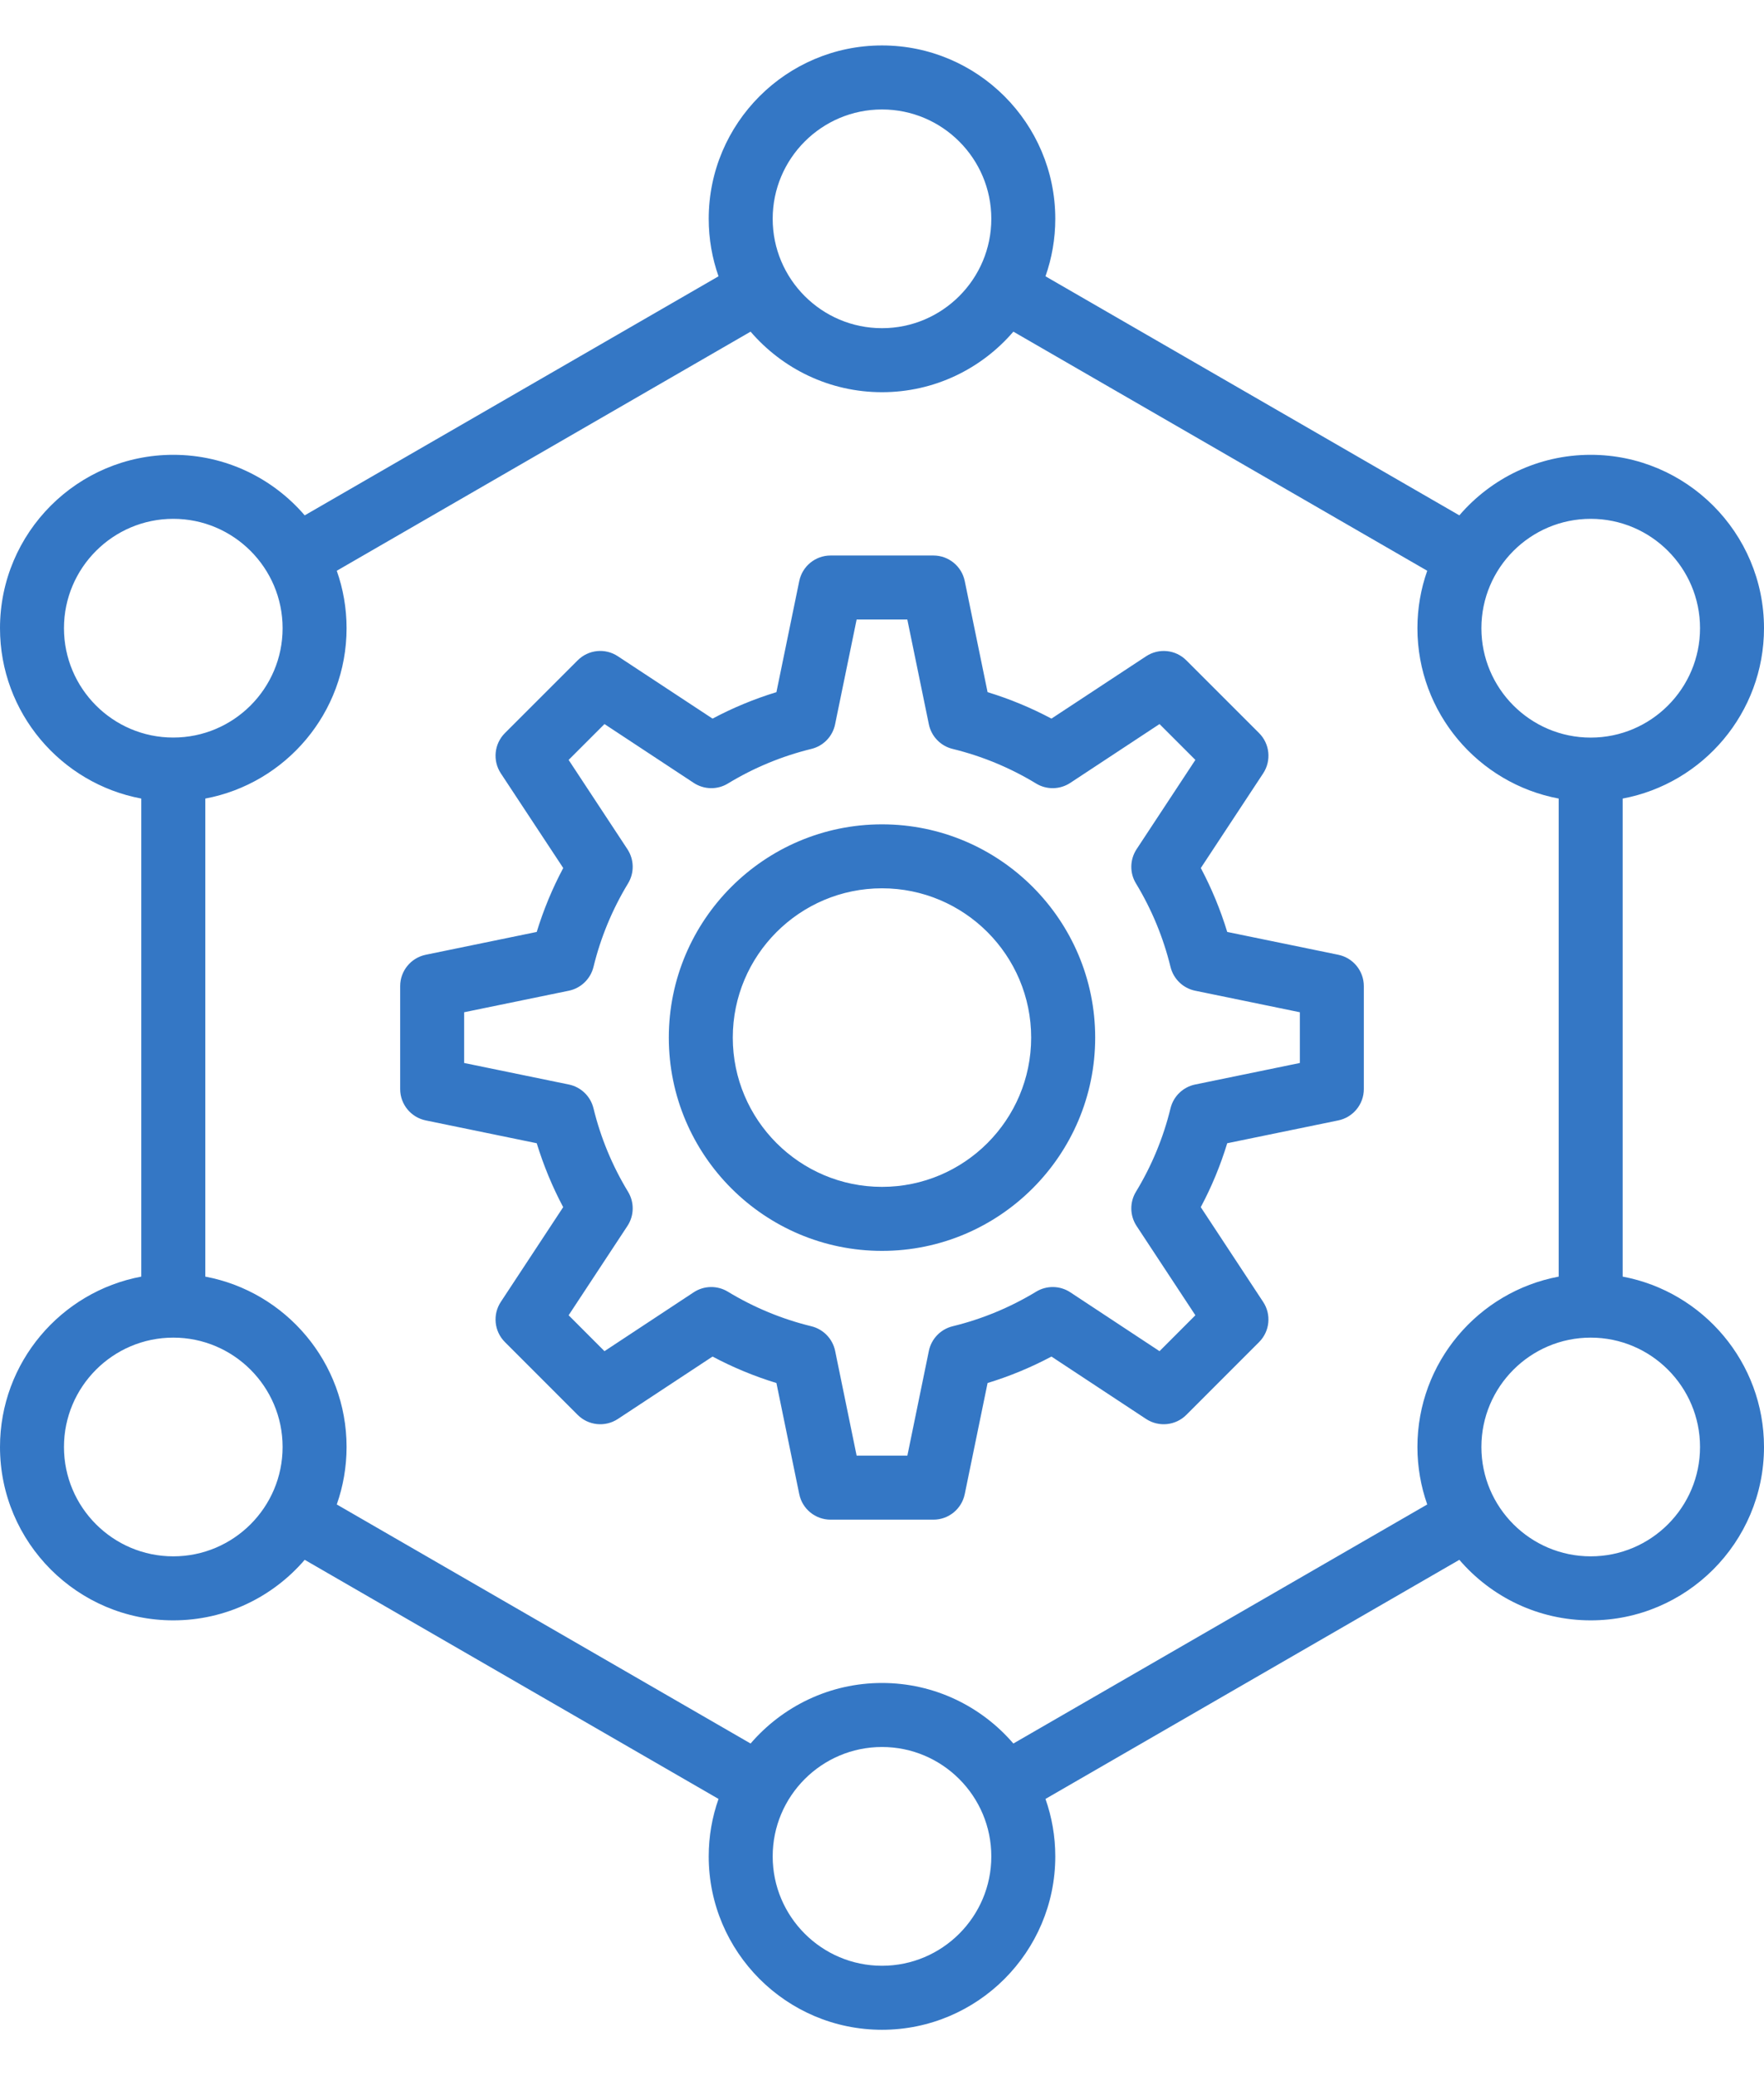 <?xml version="1.0" encoding="UTF-8"?> <svg xmlns="http://www.w3.org/2000/svg" width="34" height="40" viewBox="0 0 34 40" fill="none"><path d="M17 15.89C14.735 15.89 12.891 17.734 12.891 20.001C12.891 22.268 14.735 24.112 17 24.112C19.265 24.112 21.109 22.268 21.109 20.001C21.109 17.734 19.265 15.89 17 15.89ZM17 22.878C15.414 22.878 14.124 21.587 14.124 20.001C14.124 18.414 15.414 17.123 17 17.123C18.586 17.123 19.875 18.414 19.875 20.001C19.875 21.587 18.586 22.878 17 22.878ZM25.794 18.404L23.654 17.964C23.524 17.538 23.354 17.126 23.145 16.732L24.347 14.907C24.508 14.662 24.475 14.338 24.268 14.131L22.866 12.729C22.659 12.521 22.335 12.489 22.091 12.65L20.266 13.852C19.873 13.643 19.461 13.472 19.035 13.342L18.595 11.201C18.536 10.914 18.284 10.708 17.991 10.708H16.009C15.716 10.708 15.464 10.914 15.405 11.201L14.965 13.342C14.539 13.472 14.127 13.643 13.734 13.852L11.909 12.65C11.665 12.488 11.341 12.521 11.134 12.729L9.732 14.131C9.525 14.338 9.492 14.662 9.653 14.907L10.856 16.732C10.646 17.126 10.476 17.538 10.345 17.964L8.206 18.404C7.919 18.463 7.713 18.716 7.713 19.009V20.993C7.713 21.285 7.919 21.538 8.206 21.597L10.345 22.037C10.476 22.463 10.646 22.876 10.855 23.269L9.653 25.095C9.492 25.339 9.525 25.663 9.732 25.87L11.134 27.273C11.341 27.48 11.665 27.513 11.909 27.352L13.734 26.149C14.127 26.358 14.539 26.529 14.965 26.659L15.405 28.8C15.463 29.087 15.716 29.293 16.009 29.293H17.991C18.284 29.293 18.536 29.087 18.595 28.8L19.035 26.659C19.461 26.529 19.873 26.358 20.266 26.149L22.09 27.352C22.335 27.513 22.659 27.48 22.866 27.273L24.268 25.87C24.475 25.663 24.508 25.339 24.346 25.095L23.144 23.269C23.354 22.876 23.524 22.463 23.654 22.037L25.794 21.597C26.081 21.538 26.287 21.285 26.287 20.993V19.009C26.287 18.716 26.081 18.463 25.794 18.404ZM25.054 20.49L23.036 20.905C22.803 20.953 22.618 21.131 22.561 21.363C22.423 21.931 22.198 22.473 21.895 22.972C21.771 23.176 21.776 23.433 21.907 23.632L23.04 25.353L22.349 26.045L20.629 24.91C20.43 24.779 20.173 24.775 19.97 24.899C19.47 25.202 18.929 25.427 18.361 25.565C18.13 25.622 17.951 25.807 17.903 26.041L17.489 28.059H16.511L16.097 26.041C16.049 25.807 15.87 25.622 15.639 25.565C15.071 25.427 14.53 25.202 14.03 24.899C13.827 24.775 13.57 24.779 13.371 24.91L11.651 26.045L10.96 25.353L12.093 23.632C12.224 23.433 12.229 23.176 12.105 22.972C11.802 22.473 11.577 21.931 11.439 21.363C11.382 21.131 11.197 20.953 10.964 20.905L8.946 20.49V19.512L10.964 19.097C11.197 19.049 11.382 18.87 11.439 18.639C11.577 18.071 11.802 17.529 12.105 17.029C12.229 16.825 12.224 16.569 12.093 16.369L10.96 14.648L11.651 13.957L13.371 15.091C13.57 15.222 13.827 15.227 14.03 15.103C14.53 14.799 15.071 14.575 15.639 14.436C15.87 14.38 16.049 14.195 16.096 13.961L16.511 11.942H17.488L17.903 13.961C17.951 14.195 18.13 14.38 18.361 14.436C18.929 14.575 19.47 14.799 19.97 15.103C20.173 15.227 20.43 15.222 20.629 15.091L22.349 13.957L23.04 14.648L21.907 16.369C21.776 16.569 21.771 16.826 21.895 17.029C22.198 17.529 22.422 18.07 22.561 18.639C22.618 18.87 22.802 19.049 23.036 19.097L25.054 19.512V20.49H25.054ZM31.276 24.608V15.393C32.825 15.103 34 13.741 34 12.109C34 10.266 32.502 8.767 30.66 8.767C29.648 8.767 28.741 9.22 28.128 9.934L20.151 5.326C20.273 4.979 20.34 4.606 20.34 4.218C20.34 2.375 18.842 0.876 17 0.876C15.158 0.876 13.66 2.375 13.66 4.218C13.66 4.606 13.727 4.979 13.849 5.326L5.873 9.934C5.26 9.22 4.352 8.767 3.34 8.767C1.498 8.767 0 10.266 0 12.109C0 13.741 1.175 15.103 2.723 15.393V24.608C1.175 24.898 0 26.26 0 27.892C0 29.735 1.498 31.234 3.34 31.234C4.352 31.234 5.26 30.781 5.873 30.067L13.849 34.676C13.727 35.023 13.66 35.395 13.66 35.784C13.66 37.626 15.158 39.126 17 39.126C18.842 39.126 20.34 37.626 20.34 35.784C20.34 35.395 20.273 35.023 20.151 34.676L28.128 30.067C28.741 30.781 29.648 31.234 30.66 31.234C32.502 31.234 34 29.735 34 27.892C34 26.26 32.825 24.898 31.276 24.608ZM30.66 10.001C31.822 10.001 32.767 10.947 32.767 12.109C32.767 13.272 31.822 14.218 30.66 14.218C29.498 14.218 28.553 13.272 28.553 12.109C28.553 10.947 29.498 10.001 30.66 10.001ZM17 2.11C18.162 2.11 19.107 3.055 19.107 4.218C19.107 5.38 18.162 6.326 17 6.326C15.838 6.326 14.893 5.38 14.893 4.218C14.893 3.055 15.838 2.11 17 2.11ZM1.233 12.109C1.233 10.947 2.178 10.001 3.34 10.001C4.502 10.001 5.447 10.947 5.447 12.109C5.447 13.272 4.502 14.217 3.34 14.217C2.178 14.218 1.233 13.272 1.233 12.109ZM3.34 30C2.178 30 1.233 29.055 1.233 27.892C1.233 26.73 2.178 25.784 3.34 25.784C4.502 25.784 5.447 26.73 5.447 27.892C5.447 29.055 4.502 30 3.34 30ZM17 37.892C15.838 37.892 14.893 36.946 14.893 35.784C14.893 34.621 15.838 33.675 17 33.675C18.162 33.675 19.107 34.621 19.107 35.784C19.107 36.946 18.162 37.892 17 37.892ZM19.532 33.608C18.919 32.895 18.012 32.441 17 32.441C15.988 32.441 15.081 32.895 14.467 33.608L6.491 29C6.613 28.653 6.68 28.28 6.68 27.892C6.68 26.26 5.505 24.898 3.957 24.608V15.393C5.505 15.103 6.68 13.741 6.68 12.109C6.68 11.721 6.613 11.348 6.491 11.002L14.467 6.393C15.081 7.107 15.988 7.56 17 7.56C18.012 7.56 18.919 7.107 19.532 6.393L27.509 11.002C27.387 11.348 27.32 11.721 27.32 12.109C27.32 13.741 28.495 15.103 30.043 15.393V24.608C28.495 24.898 27.32 26.26 27.32 27.892C27.32 28.28 27.387 28.653 27.509 29L19.532 33.608ZM30.66 30C29.498 30 28.553 29.055 28.553 27.892C28.553 26.73 29.498 25.784 30.66 25.784C31.822 25.784 32.767 26.73 32.767 27.892C32.767 29.055 31.822 30 30.66 30Z" fill="#3477C5"></path></svg> 